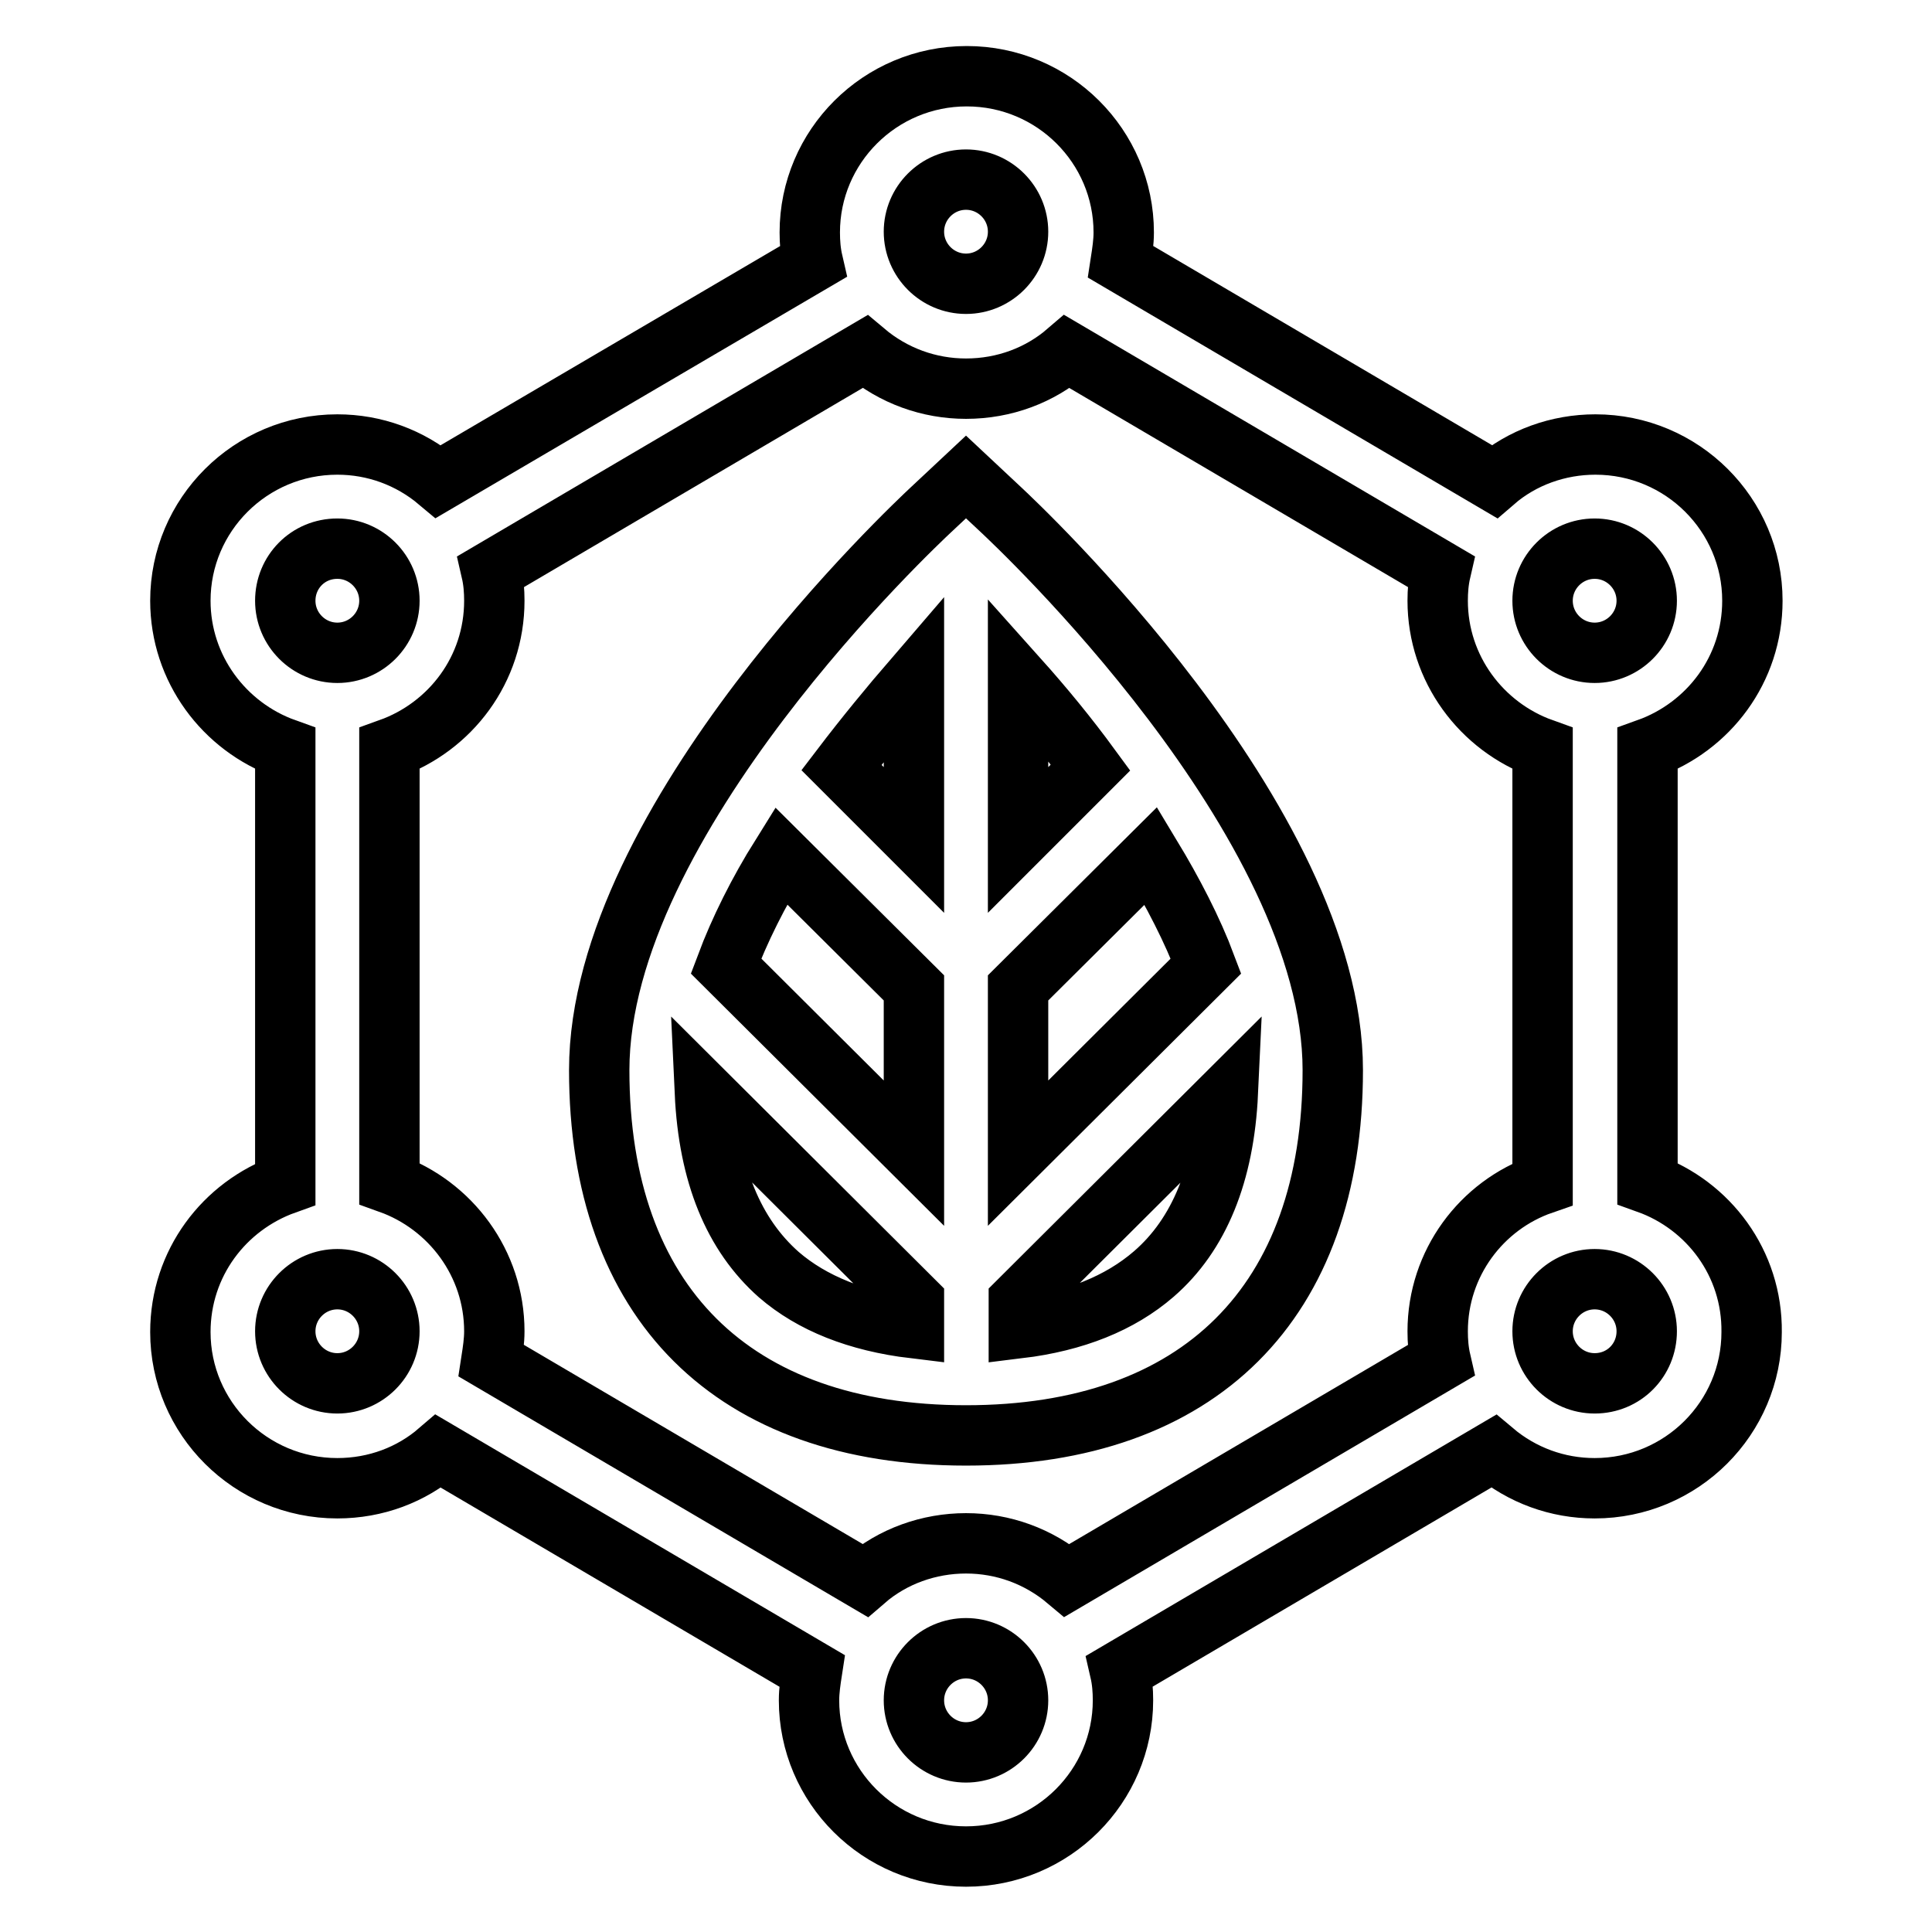 <?xml version="1.0" encoding="utf-8"?>
<!-- Svg Vector Icons : http://www.onlinewebfonts.com/icon -->
<!DOCTYPE svg PUBLIC "-//W3C//DTD SVG 1.1//EN" "http://www.w3.org/Graphics/SVG/1.1/DTD/svg11.dtd">
<svg version="1.1" xmlns="http://www.w3.org/2000/svg" xmlns:xlink="http://www.w3.org/1999/xlink" x="0px" y="0px" viewBox="0 0 256 256" enable-background="new 0 0 256 256" xml:space="preserve">
<g> <path stroke-width="8" fill-opacity="0" stroke="#000000"  d="M218.3,156.8V99.2c8.1-2.9,13.9-10.5,13.9-19.6c0-11.4-9.3-20.7-20.8-20.7c-4.9,0-9.7,1.7-13.4,4.9 l-49.5-29.1c0.2-1.3,0.4-2.6,0.4-3.9c0-11.4-9.3-20.7-20.8-20.7c-11.5,0-20.8,9.3-20.8,20.7c0,1.3,0.1,2.6,0.4,3.9L58.1,63.8 c-3.8-3.2-8.5-4.9-13.4-4.9c-11.5,0-20.8,9.3-20.8,20.7c0,9,5.8,16.7,13.9,19.6v57.7c-8.1,2.9-13.9,10.5-13.9,19.6 c0,11.4,9.3,20.7,20.8,20.7c5.1,0,9.8-1.8,13.4-4.9l49.5,29.1c-0.2,1.3-0.4,2.6-0.4,3.9c0,11.4,9.3,20.7,20.8,20.7 c11.5,0,20.8-9.3,20.8-20.7c0-1.3-0.1-2.6-0.4-3.9l49.5-29.1c3.8,3.2,8.5,4.9,13.4,4.9c11.5,0,20.8-9.3,20.8-20.7 C232.2,167.4,226.4,159.7,218.3,156.8z M211.3,72.7c3.8,0,6.9,3.1,6.9,6.9s-3.1,6.9-6.9,6.9c-3.8,0-6.9-3.1-6.9-6.9 S207.5,72.7,211.3,72.7z M128,23.8c3.8,0,6.9,3.1,6.9,6.9s-3.1,6.9-6.9,6.9c-3.8,0-6.9-3.1-6.9-6.9S124.2,23.8,128,23.8z  M44.7,72.7c3.8,0,6.9,3.1,6.9,6.9s-3.1,6.9-6.9,6.9s-6.9-3.1-6.9-6.9S40.8,72.7,44.7,72.7z M44.7,183.3c-3.8,0-6.9-3.1-6.9-6.9 s3.1-6.9,6.9-6.9s6.9,3.1,6.9,6.9S48.5,183.3,44.7,183.3z M128,232.2c-3.8,0-6.9-3.1-6.9-6.9c0-3.8,3.1-6.9,6.9-6.9 c3.8,0,6.9,3.1,6.9,6.9C134.9,229.1,131.8,232.2,128,232.2z M190.5,176.4c0,1.3,0.1,2.6,0.4,3.9l-49.5,29.1 c-3.8-3.2-8.5-4.9-13.4-4.9c-4.9,0-9.7,1.7-13.4,4.9l-49.5-29.1c0.2-1.3,0.4-2.6,0.4-3.9c0-9-5.8-16.7-13.9-19.6V99.2 c8.1-2.9,13.9-10.5,13.9-19.6c0-1.3-0.1-2.6-0.4-3.9l49.5-29.1c3.8,3.2,8.5,4.9,13.4,4.9c5.1,0,9.8-1.8,13.4-4.9l49.5,29.1 c-0.3,1.3-0.4,2.6-0.4,3.9c0,9,5.8,16.7,13.9,19.6v57.7C196.3,159.7,190.5,167.4,190.5,176.4z M211.3,183.3c-3.8,0-6.9-3.1-6.9-6.9 s3.1-6.9,6.9-6.9c3.8,0,6.9,3.1,6.9,6.9S215.2,183.3,211.3,183.3z M132.7,67.6c1.8,1.7,43.9,41,43.9,74.2 c0,30.8-17.7,48.4-48.6,48.4c-30.9,0-48.6-17.6-48.6-48.4c0-33.2,42.1-72.5,43.9-74.2l4.7-4.4L132.7,67.6z M121.1,176v-3.6 l-27.7-27.6c0.5,10.8,3.8,18.8,9.8,24.1C107.6,172.7,113.6,175.1,121.1,176z M121.1,152.8v-21.9l-17.6-17.5 c-3,4.8-5.5,9.8-7.3,14.6L121.1,152.8z M121.1,111.3V89.9c-3.1,3.6-6.4,7.6-9.6,11.8L121.1,111.3z M134.9,89.9v21.4l9.6-9.6 C141.5,97.6,138.3,93.7,134.9,89.9z M134.9,130.9v21.9l24.9-24.8c-1.8-4.8-4.4-9.8-7.3-14.6L134.9,130.9L134.9,130.9z M152.9,168.8 c6-5.2,9.3-13.3,9.8-24l-27.7,27.6v3.6C142.4,175.1,148.4,172.7,152.9,168.8z"/></g>
</svg>
